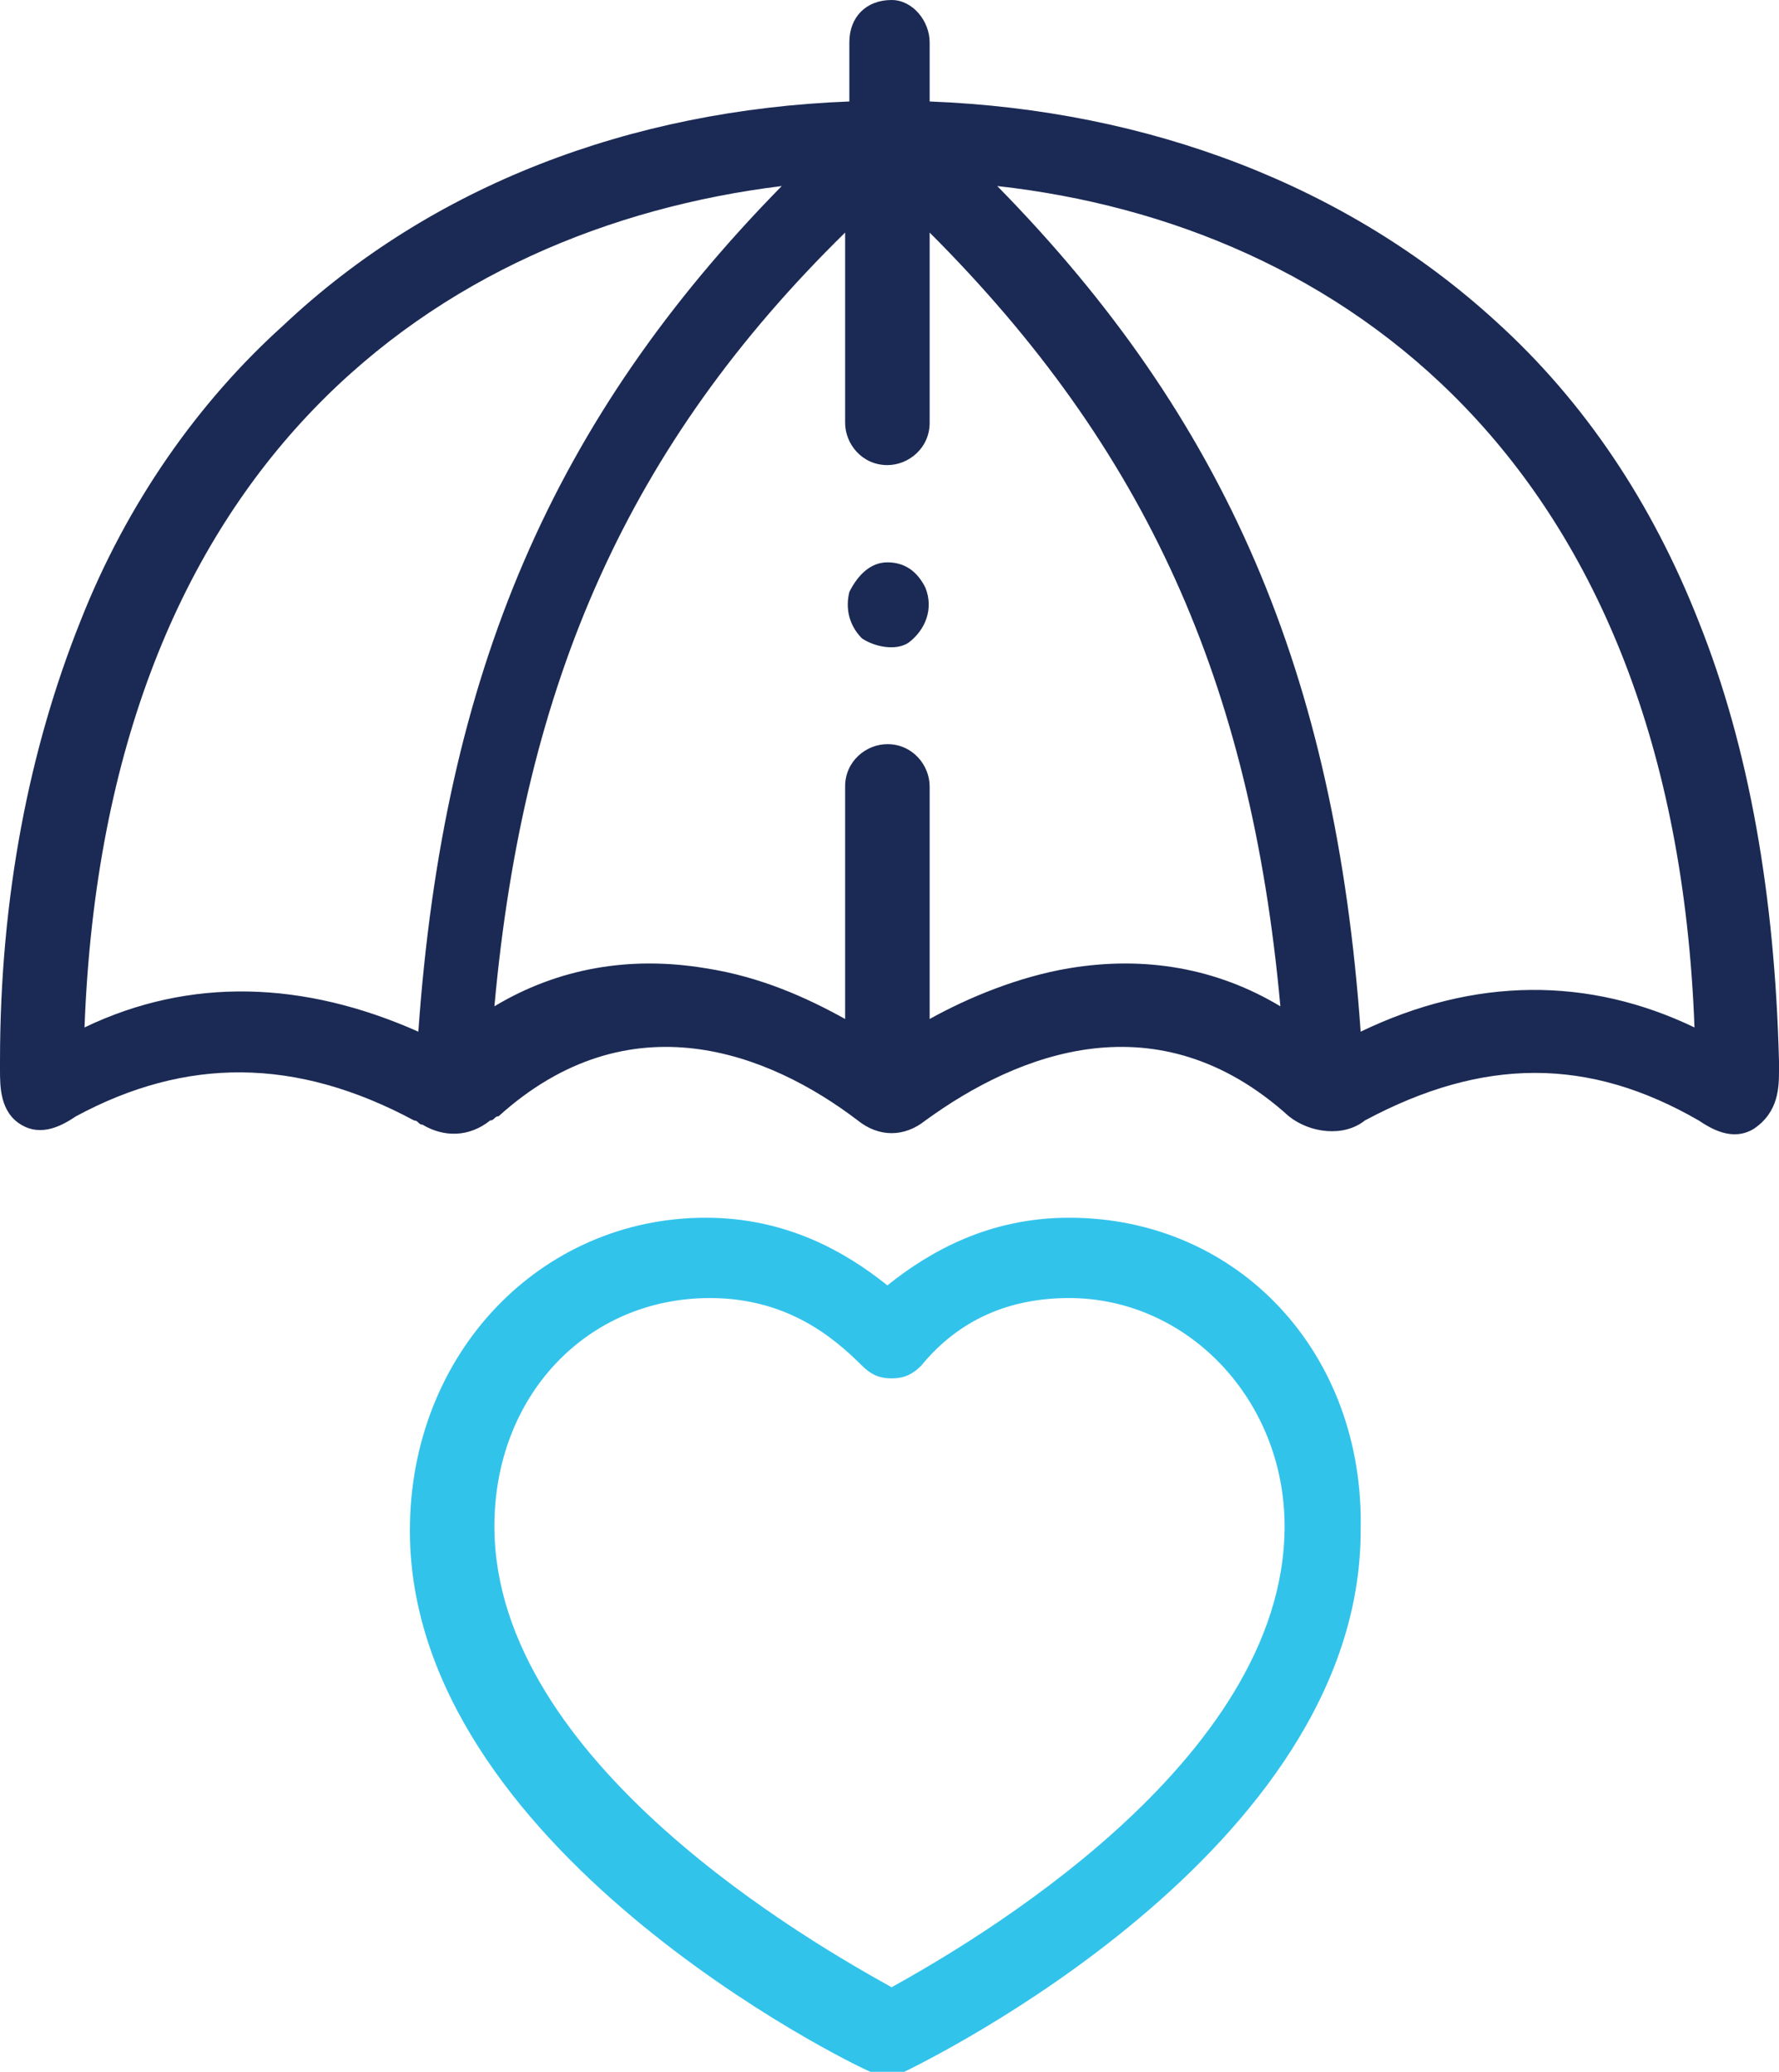 <?xml version="1.0" encoding="utf-8"?>
<!-- Generator: Adobe Illustrator 24.2.3, SVG Export Plug-In . SVG Version: 6.00 Build 0)  -->
<svg version="1.1" id="Layer_1" xmlns="http://www.w3.org/2000/svg" xmlns:xlink="http://www.w3.org/1999/xlink" x="0px" y="0px"
	 width="42.1px" height="49px" viewBox="0 0 42.1 49" style="enable-background:new 0 0 42.1 49;" xml:space="preserve">
<style type="text/css">
	.st0{fill:#32C3EB;}
	.st1{fill:#1B2A54;}
</style>
<g>
	<g>
		<path class="st0" d="M25.3,28.8c-1.9,0-3.3,0.8-4.3,1.6c-1-0.8-2.4-1.6-4.3-1.6c-3.9,0-7,3.2-7,7.4c0,7.5,10.4,12.6,10.9,12.8
			c0.1,0.1,0.3,0.1,0.4,0.1c0,0,0,0,0,0h0c0.1,0,0.3,0,0.4-0.1c0.4-0.2,10.8-5.2,10.8-12.8C32.3,32,29.3,28.8,25.3,28.8L25.3,28.8z
			 M21.1,47c-1.8-1-9.4-5.3-9.4-10.9c0-3.1,2.2-5.4,5.1-5.4c1.8,0,2.9,0.9,3.6,1.6c0.2,0.2,0.4,0.3,0.7,0.3s0.5-0.1,0.7-0.3
			c0,0,0,0,0,0c0.9-1.1,2.1-1.6,3.5-1.6c2.8,0,5.1,2.4,5.1,5.4C30.4,41.7,22.9,46,21.1,47L21.1,47z"/>
		<path class="st1" d="M42.1,25.3v-0.2c-0.1-3.9-0.7-7.4-1.9-10.4c-1.1-2.8-2.7-5.2-4.8-7.1C31.9,4.4,27.2,2.6,22,2.4V1
			c0-0.5-0.4-1-0.9-1c-0.6,0-1,0.4-1,1v1.4c-5.2,0.2-9.9,2-13.4,5.3C4.7,9.5,3,11.9,1.9,14.7c-1.2,3-1.9,6.5-1.9,10.4v0.2
			c0,0.4,0,1,0.5,1.3s1,0,1.3-0.2l0,0C4.4,25,7,25,9.8,26.5c0.1,0,0.1,0.1,0.2,0.1l0,0c0.5,0.3,1.1,0.3,1.6-0.1
			c0.1,0,0.1-0.1,0.2-0.1c3.1-2.8,6.4-1.5,8.5,0.1l0,0c0.5,0.4,1.1,0.4,1.6,0l0,0c2.2-1.6,5.5-2.9,8.6-0.1c0,0,0,0,0,0
			c0.5,0.4,1.3,0.5,1.8,0.1c0,0,0,0,0,0c2.8-1.5,5.3-1.5,7.9,0l0,0c0.3,0.2,0.8,0.5,1.3,0.2C42.1,26.3,42.1,25.7,42.1,25.3
			L42.1,25.3z M9.9,24.4c-2.7-1.2-5.4-1.3-7.9-0.1C2.5,10.9,10.4,5.4,18.5,4.4C13.1,9.9,10.5,15.9,9.9,24.4z M25.3,22.9
			c-1.2,0.2-2.4,0.7-3.3,1.2v-5.5c0-0.5-0.4-1-1-1c-0.5,0-1,0.4-1,1v5.5c-0.9-0.5-2-1-3.3-1.2c-1.8-0.3-3.5,0-5,0.9
			c0.7-7.7,3.2-13.3,8.3-18.3V10c0,0.5,0.4,1,1,1c0.5,0,1-0.4,1-1V5.5c5.1,5.1,7.6,10.6,8.3,18.3C28.8,22.9,27.1,22.6,25.3,22.9
			L25.3,22.9z M32.2,24.4c-0.6-8.5-3.2-14.5-8.6-20c8.1,0.9,16,6.5,16.5,19.9C37.6,23.1,34.9,23.1,32.2,24.4z"/>
		<path class="st1" d="M21.9,13.9c-0.2-0.4-0.5-0.6-0.9-0.6c-0.4,0-0.7,0.3-0.9,0.7c-0.1,0.4,0,0.8,0.3,1.1c0.3,0.2,0.8,0.3,1.1,0.1
			C21.9,14.9,22.1,14.4,21.9,13.9z"/>
	</g>
</g>
</svg>
